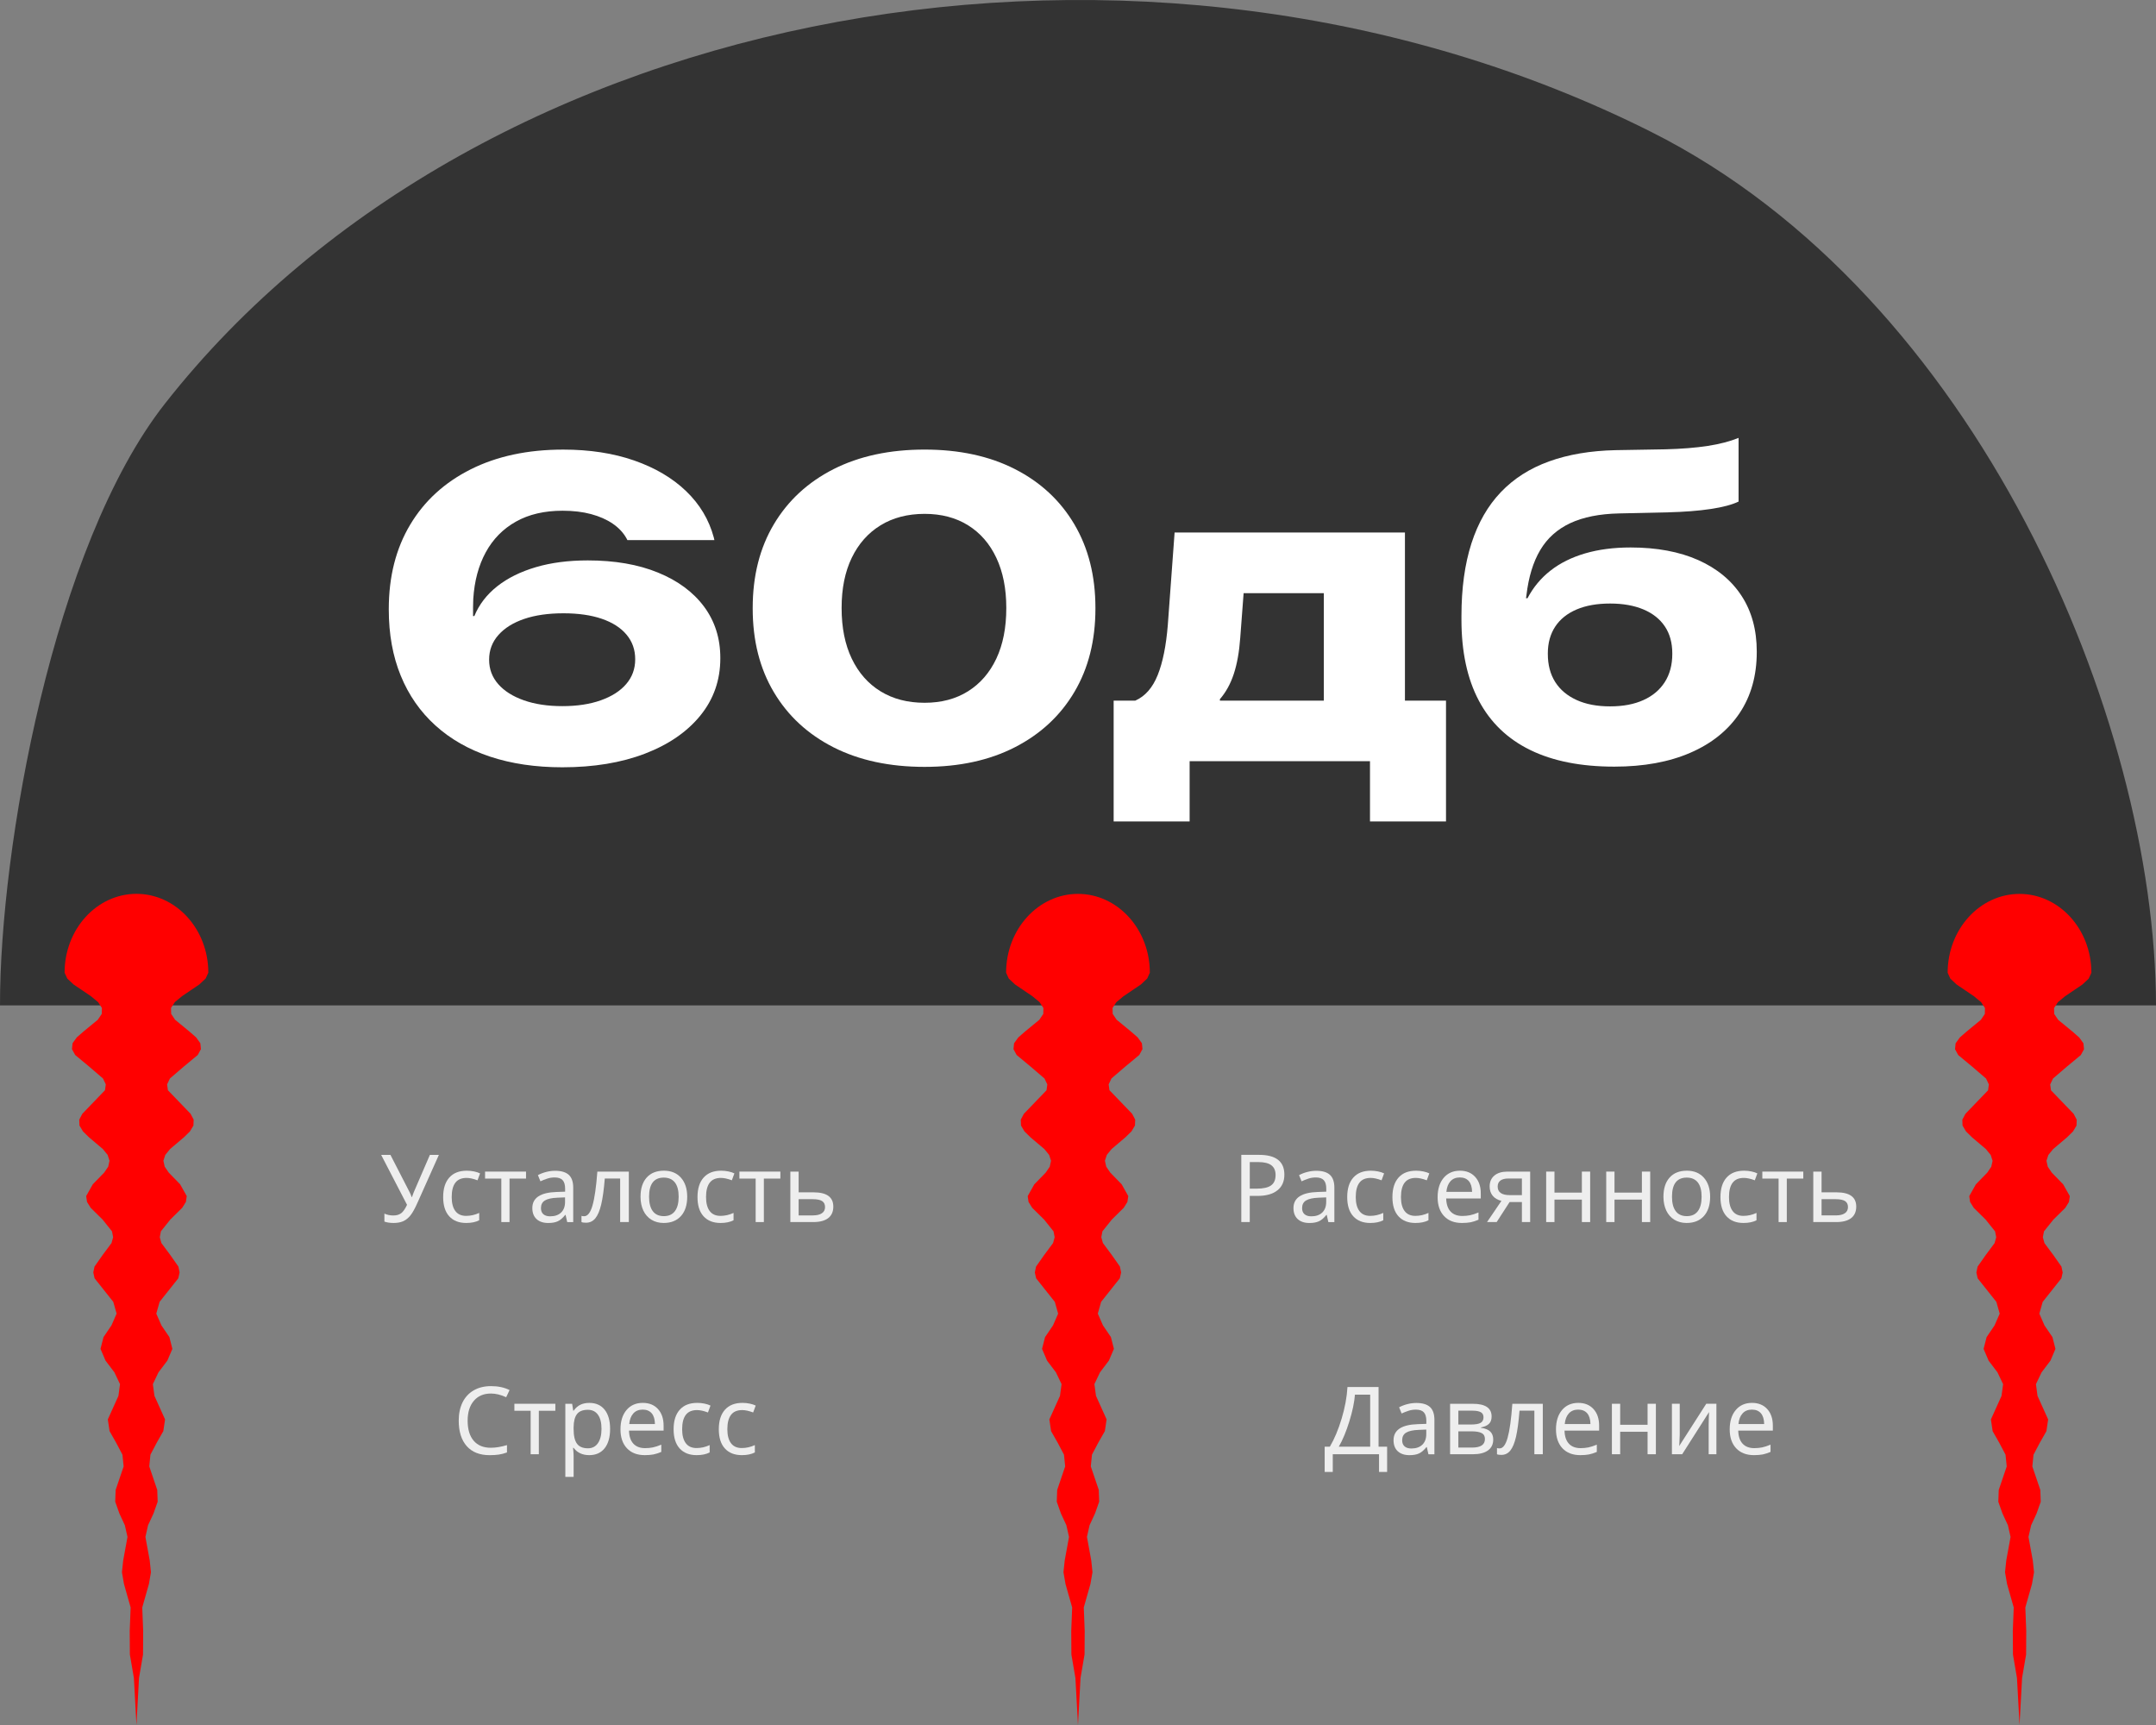 <?xml version="1.0" encoding="utf-8"?>
<!-- Generator: Adobe Illustrator 27.1.1, SVG Export Plug-In . SVG Version: 6.00 Build 0)  -->
<svg version="1.2" baseProfile="tiny" id="Слой_1"
	 xmlns="http://www.w3.org/2000/svg" xmlns:xlink="http://www.w3.org/1999/xlink" x="0px" y="0px" viewBox="0 0 120 96"
	 overflow="visible" xml:space="preserve">
<rect x="0" y="0" width="120" height="96" fill="#808080" stroke="none"/>
<path fill-rule="evenodd" fill="#333333" d="M9.175,22.471C26.776,0.046,63.833-6.735,91.888,7.333
	C110.02,16.427,119.977,40.009,120,55.951H0
	C-0.013,47.227,2.949,30.403,9.175,22.471L9.175,22.471z"/>
<path fill-rule="evenodd" fill="#FFFFFF" d="M31.302,42.701c1.744,0,3.275-0.253,4.595-0.759
	c1.32-0.506,2.348-1.215,3.087-2.125c0.738-0.91,1.108-1.97,1.108-3.179
	v-0.024c0-1.091-0.303-2.042-0.906-2.855c-0.606-0.813-1.46-1.444-2.563-1.894
	c-1.104-0.452-2.407-0.677-3.907-0.677c-1.076,0-2.04,0.125-2.892,0.376
	c-0.853,0.252-1.569,0.606-2.151,1.066c-0.581,0.46-1.006,1.01-1.272,1.655
	h-0.071c0-0.181,0-0.346,0-0.495c0-0.156,0.003-0.309,0.011-0.458
	c0.063-0.997,0.295-1.862,0.696-2.596c0.4-0.734,0.96-1.303,1.679-1.707
	c0.719-0.404,1.585-0.606,2.599-0.606c0.588,0,1.117,0.063,1.584,0.188
	c0.468,0.127,0.868,0.302,1.201,0.53c0.335,0.228,0.592,0.502,0.772,0.823
	l0.048,0.095h4.843l-0.036-0.153c-0.267-0.989-0.782-1.848-1.544-2.578
	c-0.761-0.73-1.724-1.296-2.887-1.701c-1.162-0.404-2.478-0.606-3.947-0.606
	c-1.971,0-3.685,0.365-5.143,1.095c-1.457,0.73-2.583,1.757-3.376,3.084
	c-0.794,1.327-1.191,2.892-1.191,4.697v0.024c0,1.373,0.223,2.602,0.667,3.685
	c0.444,1.083,1.085,2.005,1.927,2.766c0.84,0.762,1.855,1.34,3.046,1.737
	C28.468,42.503,29.81,42.701,31.302,42.701L31.302,42.701z M27.224,36.721V36.709
	c0-0.526,0.173-0.983,0.519-1.372c0.345-0.388,0.824-0.686,1.437-0.894
	c0.612-0.208,1.339-0.312,2.18-0.312c0.824,0,1.536,0.101,2.132,0.305
	c0.597,0.205,1.057,0.498,1.379,0.883c0.323,0.385,0.483,0.841,0.483,1.365
	v0.012c0,0.526-0.167,0.983-0.5,1.372c-0.333,0.388-0.805,0.69-1.415,0.906
	c-0.608,0.216-1.321,0.324-2.137,0.324c-0.817,0-1.532-0.108-2.145-0.324
	c-0.612-0.216-1.088-0.516-1.425-0.9C27.394,37.69,27.224,37.239,27.224,36.721
	L27.224,36.721z"/>
<path fill-rule="evenodd" fill="#FFFFFF" d="M51.462,42.678c1.932,0,3.609-0.365,5.031-1.095
	c1.423-0.73,2.524-1.753,3.305-3.072c0.782-1.319,1.172-2.868,1.172-4.651
	v-0.023c0-1.781-0.391-3.333-1.172-4.656c-0.781-1.323-1.883-2.347-3.305-3.073
	c-1.421-0.725-3.099-1.088-5.031-1.088c-1.948,0-3.637,0.364-5.067,1.088
	c-1.429,0.726-2.537,1.749-3.322,3.067c-0.786,1.319-1.179,2.874-1.179,4.663
	v0.023c0,1.791,0.393,3.344,1.179,4.663c0.785,1.319,1.893,2.341,3.322,3.067
	C47.825,42.315,49.514,42.678,51.462,42.678L51.462,42.678z M51.462,39.111
	c-0.943,0-1.759-0.212-2.451-0.637c-0.69-0.424-1.225-1.03-1.603-1.818
	c-0.377-0.789-0.565-1.725-0.565-2.807v-0.024c0-1.075,0.188-2.004,0.565-2.784
	c0.377-0.781,0.912-1.383,1.603-1.807c0.692-0.424,1.508-0.635,2.451-0.637
	c0.935,0.001,1.741,0.213,2.421,0.637c0.679,0.424,1.204,1.027,1.573,1.812
	c0.369,0.785,0.553,1.712,0.553,2.779v0.024c0,1.082-0.184,2.017-0.553,2.802
	s-0.895,1.391-1.573,1.818C53.203,38.897,52.397,39.111,51.462,39.111
	L51.462,39.111z"/>
<path fill-rule="evenodd" fill="#FFFFFF" d="M66.213,45.715v-3.355h10.039v3.355h4.231v-6.722
	h-2.286V29.634H65.377l-0.378,5.145c-0.093,1.162-0.283,2.093-0.565,2.795
	c-0.283,0.703-0.698,1.175-1.249,1.419h-1.201v6.722H66.213L66.213,45.715z
	 M73.683,38.993h-5.785v-0.083c0.339-0.392,0.597-0.865,0.777-1.417
	c0.181-0.554,0.299-1.219,0.355-1.996l0.188-2.485h4.465V38.993L73.683,38.993z"/>
<path fill-rule="evenodd" fill="#FFFFFF" d="M89.85,42.665c1.633,0,3.043-0.257,4.229-0.771
	c1.187-0.513,2.099-1.247,2.74-2.201c0.64-0.954,0.96-2.089,0.96-3.408
	v-0.024c0-1.2-0.281-2.233-0.843-3.096c-0.561-0.863-1.367-1.528-2.415-1.996
	c-1.049-0.466-2.304-0.701-3.765-0.701c-0.943,0-1.787,0.111-2.533,0.33
	c-0.747,0.22-1.387,0.537-1.92,0.954c-0.535,0.416-0.963,0.93-1.284,1.541
	h-0.083l0.023-0.165c0.119-1.011,0.373-1.849,0.767-2.513
	c0.392-0.663,0.951-1.163,1.673-1.501c0.723-0.337,1.629-0.518,2.721-0.541
	l2.687-0.06c0.935-0.023,1.74-0.085,2.415-0.188
	c0.676-0.101,1.191-0.24,1.544-0.412v-3.544
	c-0.48,0.196-1.053,0.345-1.72,0.448c-0.668,0.101-1.449,0.165-2.345,0.188
	l-2.792,0.047c-1.391,0.032-2.62,0.24-3.688,0.625
	c-1.068,0.385-1.964,0.955-2.687,1.713c-0.723,0.757-1.268,1.708-1.637,2.853
	c-0.369,1.147-0.555,2.493-0.555,4.039v0.2c0,1.789,0.323,3.292,0.967,4.508
	c0.644,1.216,1.599,2.133,2.863,2.75C86.437,42.358,87.996,42.665,89.85,42.665
	L89.85,42.665z M89.614,39.311c-0.723,0-1.344-0.117-1.861-0.353
	c-0.519-0.236-0.916-0.569-1.191-1.001c-0.275-0.433-0.412-0.954-0.412-1.567
	v-0.023c0-0.581,0.137-1.079,0.412-1.496c0.275-0.416,0.672-0.733,1.191-0.953
	c0.517-0.22,1.139-0.33,1.861-0.33c0.723,0,1.343,0.111,1.861,0.33
	s0.915,0.535,1.191,0.947c0.275,0.412,0.412,0.913,0.412,1.501v0.023
	c0,0.613-0.14,1.136-0.419,1.572c-0.279,0.436-0.676,0.769-1.189,1
	C90.956,39.195,90.337,39.311,89.614,39.311L89.614,39.311z"/>
<path fill-rule="evenodd" fill="#EEEEEE" d="M21.906,68.061c-0.193,0-0.363-0.025-0.511-0.076
	v-0.445c0.156,0.069,0.32,0.104,0.495,0.104c0.183,0,0.329-0.043,0.441-0.128
	c0.112-0.085,0.22-0.24,0.324-0.465l-1.441-2.78h0.517l1.069,2.08
	c0.043,0.08,0.08,0.169,0.111,0.267h0.02l0.021-0.061l0.079-0.211
	l0.896-2.074h0.5l-1.196,2.675c-0.141,0.317-0.271,0.549-0.387,0.694
	c-0.116,0.144-0.248,0.251-0.397,0.32C22.298,68.028,22.116,68.061,21.906,68.061
	L21.906,68.061z"/>
<path fill-rule="evenodd" fill="#EEEEEE" d="M25.948,68.061c-0.405,0-0.72-0.124-0.945-0.372
	c-0.225-0.248-0.337-0.603-0.337-1.068c0-0.47,0.113-0.833,0.341-1.087
	c0.228-0.256,0.553-0.382,0.975-0.382c0.136,0,0.272,0.013,0.405,0.041
	c0.134,0.028,0.244,0.065,0.332,0.109l-0.141,0.384
	c-0.238-0.089-0.439-0.133-0.607-0.133c-0.283,0-0.492,0.089-0.627,0.268
	c-0.135,0.177-0.203,0.444-0.203,0.797c0,0.338,0.068,0.598,0.203,0.778
	c0.135,0.18,0.335,0.27,0.599,0.27c0.248,0,0.491-0.055,0.729-0.164v0.409
	C26.478,68.012,26.236,68.061,25.948,68.061L25.948,68.061z"/>
<polygon fill-rule="evenodd" fill="#EEEEEE" points="29.278,65.591 28.359,65.591 28.359,68.011 
	27.903,68.011 27.903,65.591 26.998,65.591 26.998,65.202 29.278,65.202 
	29.278,65.591 "/>
<path fill-rule="evenodd" fill="#EEEEEE" d="M31.57,68.011l-0.089-0.398h-0.021
	c-0.14,0.174-0.279,0.294-0.419,0.356c-0.139,0.063-0.315,0.093-0.525,0.093
	c-0.277,0-0.493-0.072-0.651-0.217c-0.157-0.145-0.236-0.349-0.236-0.614
	c0-0.569,0.451-0.867,1.349-0.895l0.476-0.017v-0.167
	c0-0.213-0.045-0.37-0.137-0.472c-0.092-0.101-0.24-0.152-0.443-0.152
	c-0.149,0-0.289,0.021-0.421,0.067c-0.132,0.044-0.258,0.093-0.373,0.148
	l-0.14-0.345c0.141-0.075,0.296-0.135,0.463-0.177
	c0.168-0.043,0.333-0.064,0.497-0.064c0.339,0,0.592,0.076,0.757,0.225
	c0.165,0.151,0.248,0.389,0.248,0.717v1.913H31.57L31.57,68.011z M30.619,67.691
	c0.259,0,0.461-0.069,0.608-0.208c0.148-0.14,0.223-0.337,0.223-0.593v-0.253
	l-0.416,0.017c-0.321,0.012-0.557,0.064-0.704,0.154
	c-0.148,0.089-0.221,0.232-0.221,0.426c0,0.147,0.044,0.26,0.133,0.338
	C30.331,67.652,30.458,67.691,30.619,67.691L30.619,67.691z"/>
<path fill-rule="evenodd" fill="#EEEEEE" d="M35,68.011h-0.484v-2.425h-0.854
	c-0.05,0.614-0.117,1.096-0.2,1.447c-0.084,0.35-0.193,0.606-0.328,0.77
	c-0.135,0.163-0.307,0.244-0.518,0.244c-0.114,0-0.198-0.012-0.251-0.036v-0.345
	c0.037,0.013,0.087,0.02,0.147,0.02c0.194,0,0.35-0.197,0.464-0.593
	c0.116-0.396,0.207-1.026,0.272-1.89H35V68.011L35,68.011z"/>
<path fill-rule="evenodd" fill="#EEEEEE" d="M38.249,66.601c0,0.458-0.116,0.817-0.348,1.075
	c-0.232,0.257-0.553,0.385-0.963,0.385c-0.255,0-0.48-0.059-0.676-0.177
	c-0.196-0.119-0.348-0.289-0.453-0.51c-0.105-0.221-0.158-0.48-0.158-0.773
	c0-0.457,0.115-0.813,0.342-1.067c0.23-0.256,0.549-0.382,0.963-0.382
	c0.396,0,0.71,0.129,0.944,0.389C38.131,65.802,38.249,66.155,38.249,66.601
	L38.249,66.601z M36.126,66.601c0,0.353,0.07,0.621,0.209,0.805
	c0.139,0.184,0.344,0.275,0.615,0.275c0.268,0,0.472-0.091,0.612-0.275
	c0.14-0.184,0.211-0.452,0.211-0.805s-0.071-0.618-0.212-0.797
	c-0.14-0.178-0.347-0.268-0.617-0.268C36.398,65.537,36.126,65.892,36.126,66.601
	L36.126,66.601z"/>
<path fill-rule="evenodd" fill="#EEEEEE" d="M40.105,68.061c-0.406,0-0.72-0.124-0.946-0.372
	c-0.225-0.248-0.337-0.603-0.337-1.068c0-0.47,0.113-0.833,0.341-1.087
	c0.228-0.256,0.553-0.382,0.975-0.382c0.136,0,0.272,0.013,0.405,0.041
	c0.135,0.028,0.244,0.065,0.332,0.109l-0.141,0.384
	c-0.237-0.089-0.439-0.133-0.607-0.133c-0.283,0-0.492,0.089-0.627,0.268
	c-0.134,0.177-0.203,0.444-0.203,0.797c0,0.338,0.068,0.598,0.203,0.778
	c0.135,0.18,0.335,0.27,0.599,0.27c0.248,0,0.491-0.055,0.729-0.164v0.409
	C40.634,68.012,40.392,68.061,40.105,68.061L40.105,68.061z"/>
<polygon fill-rule="evenodd" fill="#EEEEEE" points="43.434,65.591 42.515,65.591 42.515,68.011 
	42.059,68.011 42.059,65.591 41.154,65.591 41.154,65.202 43.434,65.202 
	43.434,65.591 "/>
<path fill-rule="evenodd" fill="#EEEEEE" d="M44.451,66.356h0.835c0.729,0,1.095,0.265,1.095,0.795
	c0,0.28-0.095,0.493-0.284,0.64c-0.189,0.146-0.467,0.22-0.832,0.22h-1.275
	v-2.808H44.451V66.356L44.451,66.356z M45.921,67.177c0-0.151-0.053-0.261-0.159-0.332
	c-0.107-0.072-0.283-0.108-0.531-0.108H44.451v0.903h0.793
	c0.216,0,0.383-0.04,0.5-0.119C45.862,67.443,45.921,67.328,45.921,67.177
	L45.921,67.177z"/>
<path fill-rule="evenodd" fill="#EEEEEE" d="M27.324,77.553c-0.403,0-0.72,0.135-0.949,0.404
	c-0.231,0.269-0.347,0.638-0.347,1.106c0,0.482,0.112,0.854,0.336,1.116
	c0.224,0.261,0.541,0.392,0.955,0.392c0.267,0,0.565-0.049,0.899-0.148v0.409
	c-0.159,0.059-0.312,0.097-0.459,0.119c-0.147,0.021-0.315,0.032-0.507,0.032
	c-0.551,0-0.976-0.167-1.273-0.502c-0.297-0.334-0.447-0.81-0.447-1.423
	c0-0.386,0.071-0.723,0.213-1.014c0.143-0.289,0.351-0.513,0.623-0.67
	c0.272-0.156,0.592-0.234,0.961-0.234c0.396,0,0.74,0.073,1.033,0.22
	l-0.189,0.398C27.875,77.621,27.592,77.553,27.324,77.553L27.324,77.553z"/>
<polygon fill-rule="evenodd" fill="#EEEEEE" points="30.91,78.512 29.991,78.512 29.991,80.932 
	29.535,80.932 29.535,78.512 28.63,78.512 28.63,78.123 30.91,78.123 
	30.91,78.512 "/>
<path fill-rule="evenodd" fill="#EEEEEE" d="M32.796,80.982c-0.376,0-0.667-0.135-0.869-0.406h-0.031
	l0.009,0.105c0.015,0.133,0.022,0.252,0.022,0.356v1.154h-0.461v-4.067h0.379
	l0.061,0.384h0.022c0.109-0.153,0.235-0.264,0.379-0.333
	c0.142-0.068,0.308-0.101,0.496-0.101c0.365,0,0.649,0.127,0.852,0.38
	c0.201,0.253,0.303,0.61,0.303,1.07c0,0.458-0.101,0.817-0.304,1.075
	C33.448,80.854,33.164,80.982,32.796,80.982L32.796,80.982z M32.72,78.458
	c-0.279,0-0.48,0.079-0.603,0.236c-0.124,0.157-0.188,0.404-0.191,0.739v0.089
	c0,0.381,0.063,0.655,0.189,0.825c0.125,0.17,0.33,0.254,0.613,0.254
	c0.236,0,0.42-0.095,0.552-0.286c0.132-0.191,0.199-0.457,0.199-0.798
	c0-0.342-0.067-0.605-0.199-0.786C33.15,78.55,32.963,78.458,32.72,78.458
	L32.72,78.458z"/>
<path fill-rule="evenodd" fill="#EEEEEE" d="M35.887,80.982c-0.421,0-0.752-0.127-0.992-0.382
	c-0.24-0.254-0.36-0.605-0.36-1.052c0-0.45,0.112-0.809,0.334-1.075
	c0.224-0.266,0.527-0.4,0.907-0.4c0.353,0,0.635,0.113,0.845,0.341
	c0.209,0.228,0.314,0.536,0.314,0.925v0.278h-1.925
	c0.008,0.32,0.089,0.561,0.243,0.726c0.155,0.167,0.372,0.249,0.653,0.249
	c0.151,0,0.293-0.013,0.428-0.04c0.135-0.027,0.292-0.079,0.473-0.154v0.404
	c-0.156,0.067-0.301,0.113-0.438,0.141C36.234,80.969,36.072,80.982,35.887,80.982
	L35.887,80.982z M35.771,78.448c-0.22,0-0.393,0.071-0.521,0.212
	c-0.128,0.141-0.204,0.338-0.228,0.592h1.431
	c-0.004-0.264-0.064-0.462-0.181-0.6C36.152,78.516,35.987,78.448,35.771,78.448
	L35.771,78.448z"/>
<path fill-rule="evenodd" fill="#EEEEEE" d="M38.774,80.982c-0.405,0-0.72-0.124-0.945-0.372
	c-0.225-0.248-0.337-0.603-0.337-1.068c0-0.47,0.113-0.833,0.341-1.087
	c0.228-0.256,0.553-0.382,0.975-0.382c0.136,0,0.272,0.013,0.405,0.041
	c0.134,0.028,0.244,0.065,0.332,0.109l-0.141,0.384
	c-0.238-0.089-0.439-0.133-0.607-0.133c-0.283,0-0.492,0.089-0.627,0.268
	c-0.135,0.177-0.203,0.444-0.203,0.797c0,0.338,0.068,0.598,0.203,0.778
	c0.135,0.18,0.335,0.27,0.599,0.27c0.248,0,0.491-0.055,0.729-0.164v0.409
	C39.303,80.933,39.062,80.982,38.774,80.982L38.774,80.982z"/>
<path fill-rule="evenodd" fill="#EEEEEE" d="M41.29,80.982c-0.405,0-0.72-0.124-0.945-0.372
	c-0.225-0.248-0.337-0.603-0.337-1.068c0-0.47,0.113-0.833,0.341-1.087
	c0.228-0.256,0.553-0.382,0.975-0.382c0.136,0,0.272,0.013,0.405,0.041
	c0.135,0.028,0.244,0.065,0.332,0.109l-0.141,0.384
	c-0.237-0.089-0.439-0.133-0.607-0.133c-0.283,0-0.492,0.089-0.627,0.268
	c-0.135,0.177-0.203,0.444-0.203,0.797c0,0.338,0.068,0.598,0.203,0.778
	c0.134,0.18,0.334,0.27,0.599,0.27c0.248,0,0.491-0.055,0.729-0.164v0.409
	C41.819,80.933,41.578,80.982,41.29,80.982L41.29,80.982z"/>
<path fill-rule="evenodd" fill="#EEEEEE" d="M77.206,81.916h-0.451v-0.984h-2.575v0.984h-0.451
	v-1.404h0.289c0.252-0.429,0.471-0.95,0.656-1.563
	c0.184-0.612,0.292-1.198,0.324-1.757h1.731v3.32h0.476V81.916L77.206,81.916z
	 M76.262,80.512v-2.895H75.414c-0.032,0.424-0.136,0.919-0.311,1.485
	c-0.175,0.566-0.371,1.037-0.588,1.41H76.262L76.262,80.512z"/>
<path fill-rule="evenodd" fill="#EEEEEE" d="M79.504,80.932l-0.089-0.398h-0.021
	c-0.14,0.174-0.279,0.294-0.419,0.356c-0.139,0.063-0.315,0.093-0.525,0.093
	c-0.277,0-0.493-0.072-0.651-0.217c-0.157-0.145-0.236-0.349-0.236-0.614
	c0-0.569,0.451-0.867,1.349-0.895l0.476-0.017v-0.167
	c0-0.213-0.045-0.37-0.137-0.472c-0.092-0.101-0.24-0.152-0.443-0.152
	c-0.149,0-0.289,0.021-0.421,0.067c-0.132,0.044-0.257,0.093-0.374,0.148
	l-0.14-0.345c0.141-0.075,0.296-0.135,0.463-0.177
	c0.168-0.043,0.333-0.064,0.497-0.064c0.339,0,0.592,0.076,0.757,0.225
	c0.165,0.151,0.248,0.389,0.248,0.717v1.913H79.504L79.504,80.932z M78.553,80.612
	c0.259,0,0.461-0.069,0.608-0.208c0.148-0.14,0.223-0.337,0.223-0.593v-0.253
	l-0.416,0.017c-0.321,0.012-0.557,0.064-0.704,0.154
	c-0.148,0.089-0.221,0.232-0.221,0.426c0,0.147,0.044,0.26,0.133,0.338
	C78.265,80.573,78.392,80.612,78.553,80.612L78.553,80.612z"/>
<path fill-rule="evenodd" fill="#EEEEEE" d="M83.021,78.832c0,0.18-0.052,0.318-0.153,0.413
	c-0.103,0.095-0.25,0.159-0.439,0.193v0.023
	c0.238,0.032,0.411,0.103,0.519,0.211c0.108,0.109,0.163,0.254,0.163,0.437
	c0,0.265-0.097,0.469-0.293,0.611c-0.195,0.141-0.476,0.212-0.844,0.212h-1.264
	v-2.808h1.26C82.67,78.123,83.021,78.359,83.021,78.832L83.021,78.832z
	 M82.649,80.083c0-0.157-0.061-0.268-0.184-0.33
	c-0.122-0.063-0.303-0.095-0.54-0.095h-0.755v0.903h0.766
	C82.412,80.561,82.649,80.401,82.649,80.083L82.649,80.083z M82.57,78.872
	c0-0.131-0.051-0.225-0.152-0.281c-0.103-0.056-0.255-0.084-0.46-0.084h-0.788
	v0.77h0.704c0.251,0,0.43-0.032,0.536-0.093
	C82.517,79.121,82.57,79.017,82.57,78.872L82.57,78.872z"/>
<path fill-rule="evenodd" fill="#EEEEEE" d="M85.869,80.932h-0.468v-2.425h-0.827
	c-0.048,0.614-0.113,1.096-0.193,1.447c-0.081,0.35-0.187,0.606-0.317,0.77
	c-0.131,0.163-0.297,0.244-0.501,0.244c-0.111,0-0.192-0.012-0.243-0.036v-0.345
	c0.036,0.013,0.084,0.02,0.143,0.02c0.188,0,0.339-0.197,0.449-0.593
	c0.112-0.396,0.2-1.026,0.263-1.89h1.695V80.932L85.869,80.932z"/>
<path fill-rule="evenodd" fill="#EEEEEE" d="M87.956,80.982c-0.421,0-0.752-0.127-0.992-0.382
	c-0.24-0.254-0.36-0.605-0.36-1.052c0-0.45,0.112-0.809,0.335-1.075
	c0.224-0.266,0.526-0.4,0.906-0.4c0.353,0,0.635,0.113,0.845,0.341
	c0.209,0.228,0.315,0.536,0.315,0.925v0.278h-1.926
	c0.008,0.32,0.089,0.561,0.243,0.726c0.154,0.167,0.372,0.249,0.653,0.249
	c0.151,0,0.293-0.013,0.428-0.04c0.135-0.027,0.292-0.079,0.473-0.154v0.404
	c-0.156,0.067-0.301,0.113-0.437,0.141C88.302,80.969,88.141,80.982,87.956,80.982
	L87.956,80.982z M87.84,78.448c-0.22,0-0.393,0.071-0.521,0.212
	c-0.128,0.141-0.204,0.338-0.228,0.592h1.431
	c-0.004-0.264-0.064-0.462-0.181-0.6C88.221,78.516,88.056,78.448,87.84,78.448
	L87.84,78.448z"/>
<polygon fill-rule="evenodd" fill="#EEEEEE" points="90.177,78.123 90.177,79.292 91.702,79.292 
	91.702,78.123 92.164,78.123 92.164,80.932 91.702,80.932 91.702,79.681 
	90.177,79.681 90.177,80.932 89.716,80.932 89.716,78.123 90.177,78.123 "/>
<polygon fill-rule="evenodd" fill="#EEEEEE" points="93.492,78.123 93.492,79.836 93.472,80.333 
	93.461,80.476 94.967,78.123 95.533,78.123 95.533,80.932 95.102,80.932 
	95.102,79.277 95.11,78.921 95.123,78.584 93.628,80.932 93.057,80.932 
	93.057,78.123 93.492,78.123 "/>
<path fill-rule="evenodd" fill="#EEEEEE" d="M97.625,80.982c-0.421,0-0.752-0.127-0.992-0.382
	c-0.24-0.254-0.36-0.605-0.36-1.052c0-0.45,0.112-0.809,0.335-1.075
	c0.224-0.266,0.526-0.4,0.906-0.4c0.353,0,0.635,0.113,0.845,0.341
	c0.209,0.228,0.315,0.536,0.315,0.925v0.278h-1.926
	c0.008,0.32,0.089,0.561,0.243,0.726c0.154,0.167,0.372,0.249,0.653,0.249
	c0.151,0,0.293-0.013,0.428-0.04c0.135-0.027,0.292-0.079,0.473-0.154v0.404
	c-0.156,0.067-0.301,0.113-0.437,0.141C97.972,80.969,97.811,80.982,97.625,80.982
	L97.625,80.982z M97.509,78.448c-0.22,0-0.393,0.071-0.521,0.212
	c-0.128,0.141-0.204,0.338-0.228,0.592h1.431
	c-0.004-0.264-0.064-0.462-0.181-0.6C97.89,78.516,97.725,78.448,97.509,78.448
	L97.509,78.448z"/>
<path fill-rule="evenodd" fill="#FF0000" d="M7.595,96l-0.143-2.617l-0.224-1.307l-0.008-1.31
	l0.051-1.307l-0.371-1.308L6.787,87.498l0.07-0.655l0.239-1.308l-0.148-0.654
	l-0.303-0.653L6.413,83.573l0.024-0.655l0.444-1.308l-0.066-0.654l-0.345-0.655
	L6.099,79.647L6.001,78.993l0.591-1.31l0.088-0.653L6.368,76.375l-0.495-0.654
	l-0.279-0.654l0.167-0.654l0.444-0.654l0.285-0.653l-0.185-0.655l-1.04-1.31
	L5.192,70.816l0.068-0.328l0.46-0.655l0.487-0.654l0.089-0.325l-0.063-0.328
	l-0.522-0.654l-0.664-0.655l-0.203-0.326L4.796,66.564l0.368-0.655l0.636-0.654
	l0.223-0.328l0.072-0.328l-0.104-0.325L5.724,63.946l-0.772-0.654L4.619,62.966
	L4.423,62.638l-0.012-0.328l0.172-0.326l1.261-1.31l0.044-0.326l-0.156-0.328
	L4.971,59.366l-0.788-0.654L4.005,58.385l0.034-0.328l0.235-0.325l0.376-0.328
	l0.796-0.655l0.219-0.326l0.007-0.328L5.456,55.768l-0.396-0.328L4.095,54.787
	l-0.351-0.328l-0.149-0.328c0-2.422,1.792-4.387,4-4.387
	s4,1.965,4,4.387l-0.149,0.328l-0.351,0.328l-0.965,0.653L9.733,55.768
	L9.519,56.095l0.007,0.328L9.744,56.75l0.796,0.655l0.376,0.328l0.235,0.325
	l0.033,0.328l-0.177,0.326l-0.788,0.654l-0.761,0.654l-0.156,0.328l0.044,0.326
	l1.261,1.31l0.172,0.326L10.767,62.638l-0.196,0.328l-0.333,0.326L9.466,63.946
	l-0.267,0.328L9.095,64.599l0.072,0.328l0.223,0.328l0.636,0.654l0.368,0.655
	l-0.048,0.326l-0.203,0.326l-0.664,0.655l-0.523,0.654l-0.063,0.328l0.089,0.325
	l0.487,0.654l0.46,0.655l0.068,0.328l-0.073,0.325l-1.04,1.31L8.699,73.106
	l0.285,0.653l0.444,0.654l0.166,0.654l-0.279,0.654l-0.495,0.654l-0.312,0.655
	l0.088,0.653l0.591,1.31l-0.097,0.654l-0.372,0.653l-0.345,0.655L8.308,81.61
	l0.444,1.308l0.024,0.655l-0.231,0.654l-0.303,0.653l-0.148,0.654l0.239,1.308
	l0.069,0.655L8.289,88.152l-0.371,1.308l0.051,1.307l-0.008,1.31l-0.224,1.307
	L7.595,96L7.595,96z"/>
<path fill-rule="evenodd" fill="#FF0000" d="M112.405,96l-0.143-2.617l-0.224-1.307l-0.008-1.31
	l0.051-1.307l-0.371-1.308L111.597,87.498l0.069-0.655l0.239-1.308l-0.148-0.654
	l-0.303-0.653l-0.231-0.654l0.024-0.655l0.444-1.308l-0.066-0.654l-0.345-0.655
	l-0.372-0.653l-0.097-0.654l0.591-1.31l0.088-0.653l-0.312-0.655l-0.495-0.654
	l-0.279-0.654l0.167-0.654l0.444-0.654l0.285-0.653l-0.185-0.655l-1.04-1.31
	l-0.073-0.325l0.068-0.328l0.46-0.655l0.487-0.654l0.089-0.325l-0.063-0.328
	l-0.523-0.654l-0.664-0.655l-0.203-0.326l-0.048-0.326l0.368-0.655l0.636-0.654
	l0.223-0.328l0.072-0.328l-0.104-0.325l-0.267-0.328l-0.772-0.654l-0.333-0.326
	l-0.196-0.328l-0.012-0.328l0.172-0.326l1.261-1.31l0.044-0.326l-0.156-0.328
	l-0.762-0.654l-0.788-0.654l-0.177-0.326l0.033-0.328l0.235-0.325l0.376-0.328
	l0.796-0.655l0.219-0.326l0.007-0.328l-0.215-0.328l-0.396-0.328l-0.965-0.653
	l-0.351-0.328l-0.149-0.328c0-2.422,1.792-4.387,4-4.387
	c2.208,0,4,1.965,4,4.387l-0.149,0.328l-0.351,0.328l-0.965,0.653
	l-0.396,0.328l-0.215,0.328l0.007,0.328l0.219,0.326l0.796,0.655l0.376,0.328
	l0.235,0.325l0.033,0.328l-0.177,0.326l-0.788,0.654l-0.761,0.654l-0.156,0.328
	l0.044,0.326l1.261,1.31l0.172,0.326l-0.012,0.328l-0.196,0.328l-0.333,0.326
	l-0.772,0.654l-0.267,0.328l-0.104,0.325l0.072,0.328l0.223,0.328l0.636,0.654
	l0.368,0.655l-0.048,0.326l-0.203,0.326l-0.664,0.655l-0.523,0.654l-0.063,0.328
	l0.089,0.325l0.487,0.654l0.46,0.655l0.068,0.328l-0.073,0.325l-1.04,1.31
	l-0.185,0.655l0.285,0.653l0.444,0.654l0.167,0.654l-0.279,0.654l-0.495,0.654
	l-0.312,0.655l0.088,0.653l0.591,1.31l-0.097,0.654l-0.372,0.653l-0.345,0.655
	l-0.066,0.654l0.444,1.308l0.024,0.655l-0.231,0.654l-0.303,0.653l-0.148,0.654
	l0.239,1.308l0.069,0.655l-0.113,0.654l-0.371,1.308l0.051,1.307l-0.008,1.31
	l-0.224,1.307L112.405,96L112.405,96z"/>
<path fill-rule="evenodd" fill="#FF0000" d="M59.999,96l-0.143-2.617l-0.224-1.307l-0.008-1.31
	l0.051-1.307l-0.371-1.308l-0.113-0.654l0.07-0.655l0.239-1.308l-0.148-0.654
	l-0.303-0.653l-0.231-0.654l0.024-0.655l0.444-1.308l-0.066-0.654l-0.345-0.655
	l-0.372-0.653l-0.097-0.654l0.591-1.31l0.088-0.653l-0.312-0.655l-0.495-0.654
	l-0.279-0.654l0.167-0.654l0.444-0.654l0.285-0.653l-0.185-0.655l-1.04-1.31
	l-0.073-0.325l0.068-0.328l0.46-0.655l0.487-0.654l0.089-0.325l-0.063-0.328
	l-0.523-0.654l-0.664-0.655l-0.203-0.326l-0.048-0.326l0.368-0.655l0.636-0.654
	l0.223-0.328l0.072-0.328l-0.104-0.325l-0.267-0.328l-0.772-0.654l-0.333-0.326
	l-0.196-0.328l-0.012-0.328l0.172-0.326l1.261-1.31l0.044-0.326l-0.156-0.328
	l-0.762-0.654l-0.788-0.654l-0.177-0.326l0.033-0.328l0.235-0.325l0.376-0.328
	l0.796-0.655l0.219-0.326l0.007-0.328l-0.215-0.328l-0.396-0.328l-0.965-0.653
	l-0.351-0.328l-0.149-0.328c0-2.422,1.792-4.387,4-4.387
	c2.208,0,4,1.965,4,4.387l-0.149,0.328l-0.351,0.328l-0.965,0.653
	l-0.396,0.328L61.923,56.095l0.007,0.328l0.219,0.326l0.796,0.655l0.376,0.328
	l0.235,0.325l0.033,0.328l-0.177,0.326l-0.788,0.654l-0.761,0.654l-0.156,0.328
	l0.044,0.326l1.261,1.31l0.172,0.326l-0.012,0.328l-0.196,0.328l-0.333,0.326
	L61.87,63.946l-0.267,0.328l-0.104,0.325l0.072,0.328l0.223,0.328l0.636,0.654
	l0.368,0.655l-0.048,0.326l-0.203,0.326l-0.664,0.655l-0.523,0.654l-0.063,0.328
	l0.089,0.325l0.487,0.654l0.46,0.655l0.068,0.328l-0.073,0.325l-1.04,1.31
	l-0.185,0.655l0.285,0.653l0.444,0.654l0.167,0.654l-0.279,0.654l-0.495,0.654
	l-0.312,0.655l0.088,0.653l0.591,1.31l-0.097,0.654l-0.372,0.653l-0.345,0.655
	l-0.066,0.654l0.444,1.308l0.024,0.655l-0.231,0.654l-0.303,0.653l-0.148,0.654
	l0.239,1.308l0.069,0.655l-0.113,0.654l-0.371,1.308l0.051,1.307l-0.008,1.31
	l-0.224,1.307L59.999,96L59.999,96z"/>
<path fill-rule="evenodd" fill="#EEEEEE" d="M71.486,65.371c0,0.381-0.13,0.674-0.392,0.878
	c-0.26,0.204-0.628,0.306-1.103,0.306h-0.431v1.455h-0.471v-3.74h0.991
	C71.018,64.271,71.486,64.637,71.486,65.371L71.486,65.371z M69.561,66.151h0.377
	c0.372,0,0.641-0.06,0.808-0.18c0.168-0.12,0.251-0.313,0.251-0.579
	c0-0.24-0.077-0.421-0.232-0.54c-0.156-0.12-0.399-0.18-0.728-0.18h-0.476
	V66.151L69.561,66.151z"/>
<path fill-rule="evenodd" fill="#EEEEEE" d="M73.934,68.011l-0.089-0.398H73.824
	c-0.14,0.174-0.279,0.294-0.419,0.356c-0.139,0.063-0.315,0.093-0.525,0.093
	c-0.277,0-0.493-0.072-0.651-0.217c-0.157-0.145-0.236-0.349-0.236-0.614
	c0-0.569,0.451-0.867,1.349-0.895l0.476-0.017v-0.167
	c0-0.213-0.045-0.37-0.137-0.472c-0.092-0.101-0.24-0.152-0.443-0.152
	c-0.149,0-0.289,0.021-0.421,0.067c-0.132,0.044-0.257,0.093-0.373,0.148
	l-0.14-0.345c0.141-0.075,0.296-0.135,0.463-0.177
	c0.168-0.043,0.333-0.064,0.497-0.064c0.339,0,0.592,0.076,0.757,0.225
	c0.165,0.151,0.248,0.389,0.248,0.717v1.913H73.934L73.934,68.011z M72.983,67.691
	c0.259,0,0.461-0.069,0.608-0.208c0.148-0.14,0.223-0.337,0.223-0.593v-0.253
	l-0.416,0.017c-0.321,0.012-0.557,0.064-0.704,0.154
	c-0.148,0.089-0.221,0.232-0.221,0.426c0,0.147,0.044,0.26,0.133,0.338
	C72.696,67.652,72.822,67.691,72.983,67.691L72.983,67.691z"/>
<path fill-rule="evenodd" fill="#EEEEEE" d="M76.266,68.061c-0.405,0-0.72-0.124-0.945-0.372
	c-0.225-0.248-0.337-0.603-0.337-1.068c0-0.47,0.113-0.833,0.341-1.087
	c0.228-0.256,0.553-0.382,0.975-0.382c0.136,0,0.272,0.013,0.405,0.041
	c0.135,0.028,0.244,0.065,0.332,0.109l-0.141,0.384
	c-0.237-0.089-0.439-0.133-0.607-0.133c-0.283,0-0.492,0.089-0.627,0.268
	c-0.135,0.177-0.203,0.444-0.203,0.797c0,0.338,0.068,0.598,0.203,0.778
	c0.135,0.18,0.335,0.27,0.599,0.27c0.248,0,0.491-0.055,0.729-0.164v0.409
	C76.796,68.012,76.554,68.061,76.266,68.061L76.266,68.061z"/>
<path fill-rule="evenodd" fill="#EEEEEE" d="M78.782,68.061c-0.406,0-0.72-0.124-0.945-0.372
	c-0.226-0.248-0.337-0.603-0.337-1.068c0-0.47,0.113-0.833,0.341-1.087
	c0.228-0.256,0.553-0.382,0.975-0.382c0.136,0,0.272,0.013,0.405,0.041
	c0.135,0.028,0.244,0.065,0.332,0.109l-0.141,0.384
	c-0.237-0.089-0.439-0.133-0.607-0.133c-0.283,0-0.492,0.089-0.627,0.268
	c-0.134,0.177-0.203,0.444-0.203,0.797c0,0.338,0.068,0.598,0.203,0.778
	c0.135,0.18,0.335,0.27,0.599,0.27c0.248,0,0.491-0.055,0.729-0.164v0.409
	C79.311,68.012,79.07,68.061,78.782,68.061L78.782,68.061z"/>
<path fill-rule="evenodd" fill="#EEEEEE" d="M81.368,68.061c-0.422,0-0.752-0.127-0.992-0.382
	c-0.24-0.254-0.36-0.605-0.36-1.052c0-0.45,0.112-0.809,0.335-1.075
	c0.224-0.266,0.527-0.4,0.907-0.4c0.353,0,0.635,0.113,0.845,0.341
	c0.21,0.228,0.315,0.536,0.315,0.925v0.278h-1.925
	c0.008,0.32,0.089,0.561,0.243,0.726c0.155,0.167,0.372,0.249,0.653,0.249
	c0.15,0,0.293-0.013,0.428-0.04c0.135-0.027,0.292-0.079,0.473-0.154v0.404
	c-0.156,0.067-0.301,0.113-0.437,0.141C81.714,68.048,81.553,68.061,81.368,68.061
	L81.368,68.061z M81.252,65.527c-0.22,0-0.393,0.071-0.521,0.212
	c-0.128,0.141-0.204,0.338-0.228,0.591h1.431
	c-0.004-0.264-0.064-0.462-0.181-0.6C81.633,65.595,81.468,65.527,81.252,65.527
	L81.252,65.527z"/>
<path fill-rule="evenodd" fill="#EEEEEE" d="M83.302,68.011H82.766l0.801-1.179
	c-0.215-0.055-0.377-0.151-0.488-0.289c-0.112-0.139-0.167-0.309-0.167-0.512
	c0-0.26,0.088-0.462,0.264-0.609c0.175-0.147,0.419-0.22,0.732-0.22h1.259
	v2.808h-0.46v-1.115h-0.684L83.302,68.011L83.302,68.011z M83.358,66.036
	c0,0.317,0.228,0.476,0.685,0.476h0.664v-0.926H83.957
	c-0.196,0-0.345,0.039-0.447,0.114C83.409,65.778,83.358,65.89,83.358,66.036
	L83.358,66.036z"/>
<polygon fill-rule="evenodd" fill="#EEEEEE" points="86.52,65.202 86.52,66.371 88.045,66.371 
	88.045,65.202 88.506,65.202 88.506,68.011 88.045,68.011 88.045,66.76 
	86.52,66.76 86.52,68.011 86.058,68.011 86.058,65.202 86.52,65.202 "/>
<polygon fill-rule="evenodd" fill="#EEEEEE" points="89.861,65.202 89.861,66.371 91.386,66.371 
	91.386,65.202 91.848,65.202 91.848,68.011 91.386,68.011 91.386,66.76 
	89.861,66.76 89.861,68.011 89.4,68.011 89.4,65.202 89.861,65.202 "/>
<path fill-rule="evenodd" fill="#EEEEEE" d="M95.184,66.601c0,0.458-0.116,0.817-0.348,1.075
	c-0.232,0.257-0.553,0.385-0.963,0.385c-0.255,0-0.48-0.059-0.676-0.177
	c-0.196-0.119-0.348-0.289-0.453-0.51c-0.105-0.221-0.159-0.48-0.159-0.773
	c0-0.457,0.115-0.813,0.343-1.067c0.229-0.256,0.549-0.382,0.963-0.382
	c0.396,0,0.711,0.129,0.944,0.389C95.066,65.802,95.184,66.155,95.184,66.601
	L95.184,66.601z M93.061,66.601c0,0.353,0.07,0.621,0.21,0.805
	c0.138,0.184,0.344,0.275,0.615,0.275c0.268,0,0.472-0.091,0.612-0.275
	c0.14-0.184,0.211-0.452,0.211-0.805s-0.071-0.618-0.212-0.797
	c-0.14-0.178-0.347-0.268-0.617-0.268C93.333,65.537,93.061,65.892,93.061,66.601
	L93.061,66.601z"/>
<path fill-rule="evenodd" fill="#EEEEEE" d="M97.04,68.061c-0.405,0-0.72-0.124-0.945-0.372
	c-0.225-0.248-0.337-0.603-0.337-1.068c0-0.47,0.113-0.833,0.341-1.087
	c0.228-0.256,0.553-0.382,0.975-0.382c0.136,0,0.272,0.013,0.405,0.041
	c0.135,0.028,0.244,0.065,0.332,0.109l-0.141,0.384
	c-0.237-0.089-0.439-0.133-0.607-0.133c-0.283,0-0.492,0.089-0.627,0.268
	c-0.135,0.177-0.203,0.444-0.203,0.797c0,0.338,0.068,0.598,0.203,0.778
	c0.134,0.18,0.334,0.27,0.599,0.27c0.248,0,0.491-0.055,0.729-0.164v0.409
	C97.569,68.012,97.328,68.061,97.04,68.061L97.04,68.061z"/>
<polygon fill-rule="evenodd" fill="#EEEEEE" points="100.369,65.591 99.451,65.591 99.451,68.011 
	98.994,68.011 98.994,65.591 98.089,65.591 98.089,65.202 100.369,65.202 
	100.369,65.591 "/>
<path fill-rule="evenodd" fill="#EEEEEE" d="M101.386,66.356h0.835
	c0.729,0,1.095,0.265,1.095,0.795c0,0.28-0.095,0.493-0.284,0.64
	c-0.189,0.146-0.467,0.22-0.832,0.22h-1.275v-2.808h0.461V66.356L101.386,66.356
	z M102.856,67.177c0-0.151-0.053-0.261-0.159-0.332
	c-0.107-0.072-0.283-0.108-0.531-0.108h-0.78v0.903h0.794
	c0.216,0,0.383-0.04,0.5-0.119C102.797,67.443,102.856,67.328,102.856,67.177
	L102.856,67.177z"/>
</svg>
